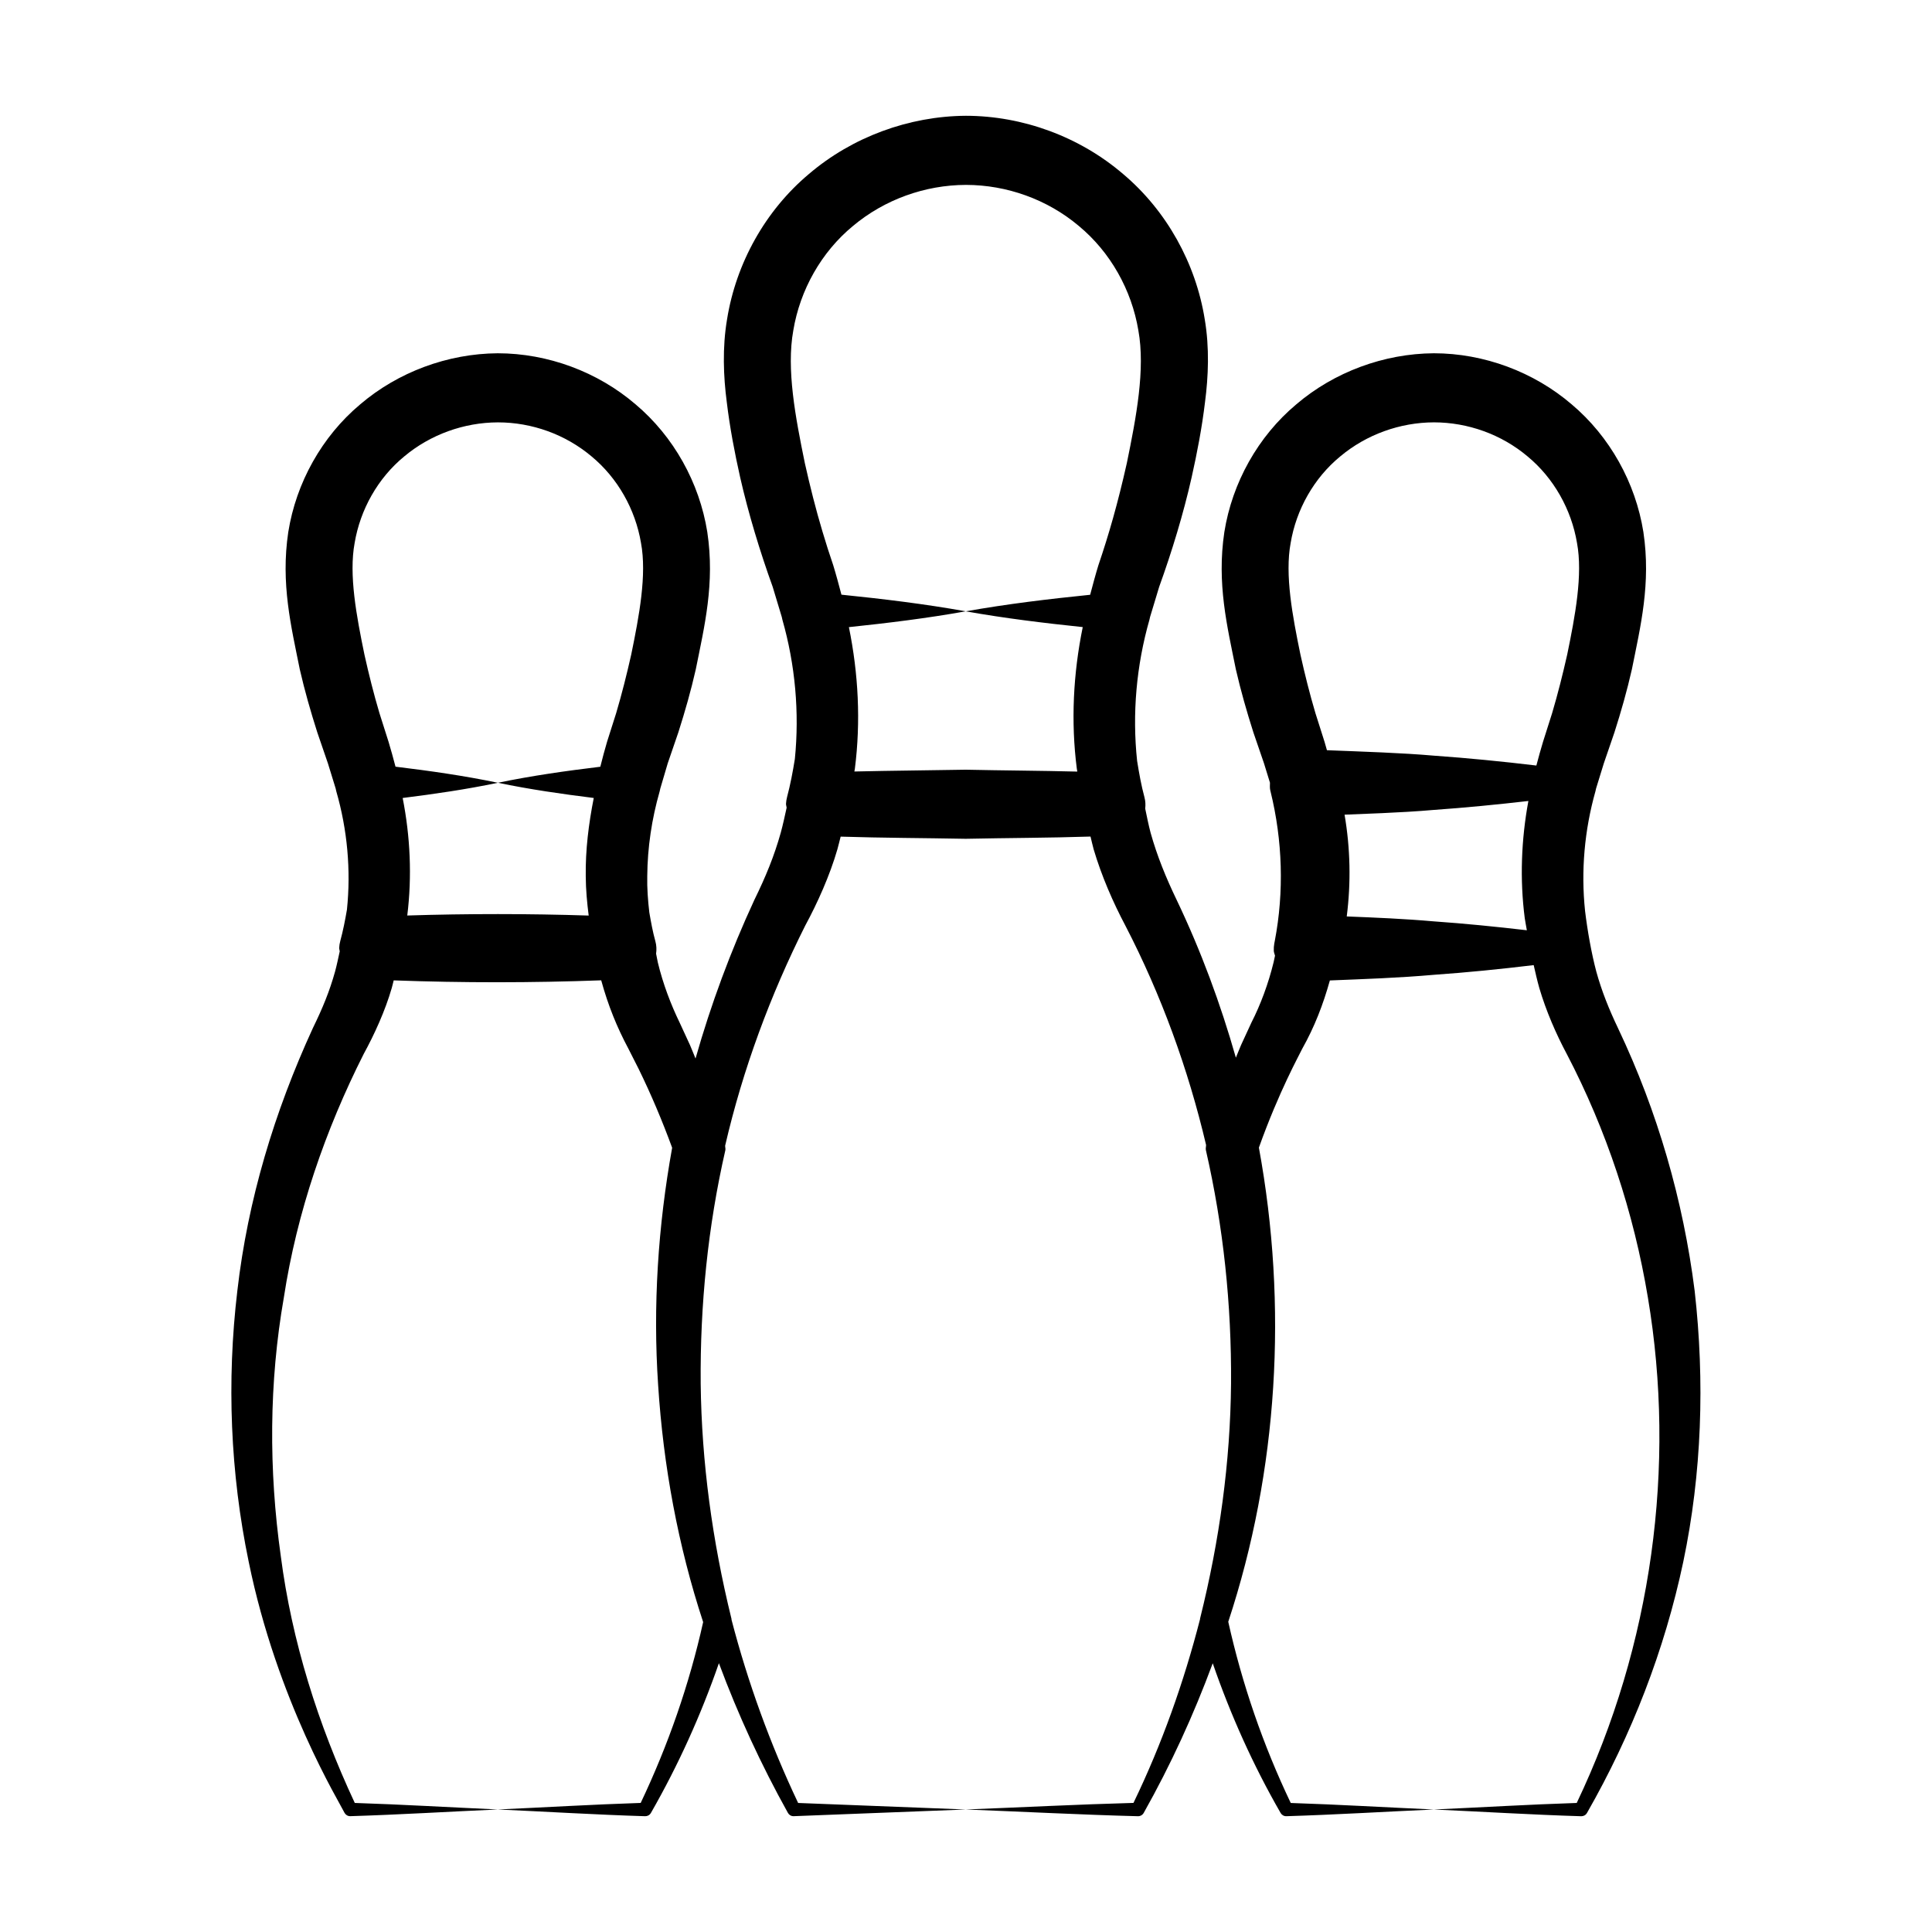<?xml version="1.0" encoding="UTF-8"?>
<!-- Uploaded to: ICON Repo, www.svgrepo.com, Generator: ICON Repo Mixer Tools -->
<svg fill="#000000" width="800px" height="800px" version="1.1" viewBox="144 144 512 512" xmlns="http://www.w3.org/2000/svg">
 <path d="m572.86 416.62c-2.477-5.18-4.391-9.961-5.824-15.145-1.297-4.891-2.352-10.895-2.973-16.027-1.129-10.648-0.156-21.48 2.754-31.781l0.16-0.715 2.047-6.641 2.816-8.211c1.762-5.508 3.344-11.062 4.625-16.719 2.269-11.328 5.098-22.727 3.051-36.379-2.074-13.062-8.902-25.336-19.02-33.855-10.031-8.602-23.238-13.52-36.516-13.527-13.23 0.09-26.41 4.957-36.461 13.547-10.137 8.492-16.977 20.773-19.055 33.836-2.051 13.652 0.777 25.051 3.051 36.379 1.297 5.652 2.887 11.203 4.644 16.711l2.816 8.211 1.578 5.121c0.004 0.676-0.082 1.34 0.082 2.023l0.086 0.348c3.176 12.949 3.598 26.523 1.121 39.512l-0.141 0.73c-0.113 0.625-0.16 1.273-0.133 1.938 0.02 0.465 0.23 0.855 0.324 1.293-0.129 0.578-0.234 1.148-0.371 1.73-1.398 5.731-3.481 11.301-5.867 15.969l-2.758 5.977c-0.488 1.105-0.902 2.246-1.375 3.356-4.062-14.297-9.238-28.289-15.652-41.727-2.918-6.059-5.231-11.758-6.945-17.875-0.535-1.996-0.973-4.219-1.43-6.402 0.109-0.98 0.078-1.988-0.195-2.996-0.855-3.164-1.426-6.398-1.949-9.645-1.336-12.539-0.191-25.305 3.266-37.422l0.164-0.723 2.414-7.992c3.371-9.32 6.441-19.43 8.59-28.961 1.473-6.57 2.746-13.188 3.566-20.047 0.879-6.707 1.191-14.363-0.07-21.832-2.363-14.879-10.137-28.891-21.688-38.598-11.449-9.809-26.504-15.379-41.625-15.395-15.082 0.094-30.113 5.621-41.578 15.414-11.566 9.688-19.355 23.699-21.719 38.582-1.262 7.469-0.949 15.125-0.07 21.832 0.82 6.859 2.094 13.477 3.566 20.047 2.16 9.488 5.266 19.719 8.605 28.953l2.41 7.992 0.164 0.727c3.398 11.93 4.539 24.543 3.305 36.891-0.551 3.422-1.191 6.82-2.078 10.148-0.137 0.535-0.238 1.133-0.266 1.707-0.02 0.375 0.133 0.703 0.164 1.066-0.492 2.234-0.973 4.492-1.555 6.621-1.754 6.242-3.973 11.645-6.992 17.801-6.316 13.645-11.523 27.707-15.598 42.055-0.5-1.176-0.938-2.375-1.457-3.547l-2.723-5.91c-2.316-4.758-4.457-10.344-5.812-16.012-0.164-0.766-0.305-1.539-0.461-2.309 0.156-1.078 0.121-2.195-0.191-3.312-0.699-2.5-1.156-5.062-1.602-7.625-0.375-3.231-0.617-6.449-0.547-9.625 0.062-7.594 1.195-15.164 3.289-22.465l0.172-0.762 1.965-6.664 2.816-8.211c1.758-5.508 3.348-11.062 4.625-16.719 2.269-11.324 5.098-22.727 3.043-36.379-2.082-13.059-8.91-25.328-19.027-33.844-10.031-8.602-23.238-13.508-36.516-13.516-13.23 0.09-26.406 4.965-36.453 13.551-10.133 8.492-16.973 20.777-19.047 33.836-2.047 13.652 0.781 25.047 3.051 36.375 1.289 5.652 2.887 11.203 4.641 16.711l2.816 8.211 2.047 6.644 0.172 0.762c2.922 10.137 3.91 20.871 2.82 31.359-0.484 2.809-1.027 5.602-1.773 8.328-0.148 0.559-0.254 1.18-0.281 1.781-0.016 0.328 0.121 0.613 0.145 0.934-0.395 1.801-0.773 3.637-1.223 5.309-1.477 5.293-3.305 9.73-5.902 15.043-10.211 22.238-17.25 45.574-20.012 69.625-2.848 23.98-1.855 48.309 3.008 71.773 7.535 36.938 24.109 63.852 25.418 66.586 0.301 0.527 0.871 0.875 1.52 0.855 13.027-0.395 26.055-1.199 39.082-1.777-12.633-0.562-25.266-1.32-37.902-1.727-9.727-20.816-16.688-42.859-19.609-65.422-3.215-22.816-3.129-46.012 0.812-68.535 3.445-22.551 11.031-44.477 21.16-64.531 2.801-5.106 5.711-11.477 7.441-17.496 0.199-0.688 0.328-1.328 0.512-2.004 18.328 0.668 36.66 0.656 54.988-0.016 1.871 6.797 4.215 12.516 7.219 18.141l2.719 5.367c3.316 6.781 6.258 13.762 8.863 20.863-3.754 20.781-5.125 41.961-3.711 62.934 1.375 21.371 5.277 42.547 11.926 62.773-3.664 16.457-9.254 32.559-16.551 47.922-12.625 0.406-25.25 1.172-37.875 1.734 13.016 0.582 26.035 1.391 39.051 1.785 0.605 0.016 1.199-0.289 1.523-0.852l0.059-0.102c7.188-12.551 13.195-25.828 17.969-39.598 5.078 13.676 11.199 26.934 18.25 39.598l0.051 0.094c0.297 0.527 0.871 0.875 1.52 0.852l45.586-1.773-44.41-1.73c-7.418-15.645-13.324-31.938-17.66-48.59-0.012-0.059 0.02-0.117 0.004-0.176l-0.07-0.281c-5.004-20.395-7.859-41.238-8.098-62.09-0.18-20.84 1.914-41.645 6.535-61.852 0.086-0.387-0.066-0.809-0.051-1.211 4.695-20.277 11.992-39.93 21.223-58.312 3.258-6.023 6.508-13.258 8.52-20.211 0.332-1.137 0.559-2.242 0.863-3.367 11.047 0.352 22.098 0.363 33.145 0.574 11.023-0.234 22.051-0.23 33.074-0.594 0.297 1.141 0.5 2.223 0.836 3.398 2.09 7.059 5.133 14.043 8.402 20.207 9.504 18.363 16.633 37.941 21.387 58.121 0.004 0.469-0.156 0.914-0.047 1.391 4.637 20.23 6.812 40.961 6.664 61.828-0.184 20.824-3.07 41.648-8.141 62.016l-0.074 0.293c-0.012 0.039 0.012 0.086 0.004 0.125-4.293 16.699-10.086 33.062-17.648 48.715-14.816 0.402-29.637 1.176-44.457 1.742 15.211 0.582 30.422 1.391 45.633 1.785 0.613 0.016 1.215-0.301 1.535-0.871l0.047-0.086c7.109-12.641 13.191-25.902 18.246-39.578 4.754 13.758 10.727 27.047 17.938 39.582l0.059 0.105c0.301 0.52 0.871 0.863 1.512 0.844 13.023-0.395 26.051-1.195 39.074-1.777-12.637-0.562-25.27-1.32-37.906-1.727-7.344-15.375-12.887-31.523-16.562-48.02 13.215-40.055 15.816-83.777 8.117-125.66 5.41-15.102 10.688-24.488 11.477-26.18 3.293-5.863 5.531-11.695 7.336-18.121 9.18-0.367 18.359-0.68 27.539-1.492 8.824-0.621 17.648-1.508 26.473-2.57 0.465 1.996 0.891 3.961 1.492 6.078 1.805 6.113 4.457 12.207 7.289 17.5 10.512 20.145 17.742 42.008 21.488 64.527 7.516 44.723 1.102 92.078-18.863 133.93-12.625 0.406-25.25 1.172-37.875 1.734 13.02 0.582 26.039 1.391 39.059 1.785 0.605 0.016 1.203-0.293 1.523-0.852l0.059-0.102c11.746-20.559 20.516-43.012 25.469-66.465 4.922-23.48 5.727-47.805 3.019-71.809-3.027-23.973-9.84-47.547-20.246-69.477zm-320.93-30c1.281-10.379 0.797-20.898-1.219-31.145 8.41-1.055 16.824-2.273 25.234-4.031-9.047-1.891-18.09-3.168-27.133-4.266-0.598-2.262-1.211-4.531-1.832-6.559l-2.418-7.613c-1.523-5.109-2.812-10.293-3.973-15.48-2.121-10.289-4.18-21.199-2.606-29.645 1.484-8.844 6.156-17.188 13.145-22.926 6.926-5.797 15.812-9 24.832-9.023 8.973 0 17.848 3.172 24.766 8.984 6.973 5.75 11.652 14.098 13.141 22.945 1.582 8.445-0.477 19.352-2.594 29.641-1.168 5.184-2.465 10.367-3.981 15.477l-2.418 7.609c-0.613 2.035-1.207 4.328-1.785 6.606-9.047 1.094-18.094 2.367-27.141 4.246 8.469 1.762 16.934 2.977 25.402 4.031-1.352 6.848-2.223 13.797-2.121 20.777 0.023 3.523 0.344 6.969 0.777 10.383-16.031-0.512-32.055-0.52-48.078-0.012zm118.49-38.164c0.035-0.262 0.098-0.496 0.133-0.758 1.582-12.488 0.934-25.172-1.586-37.5 10.324-1.086 20.652-2.344 30.977-4.195-10.984-1.965-21.969-3.285-32.953-4.406-0.707-2.68-1.434-5.387-2.176-7.801-0.996-2.938-1.965-5.914-2.848-8.914-1.793-5.992-3.32-12.074-4.68-18.168-2.477-12.09-4.926-24.863-3.051-35.164 1.777-10.676 7.402-20.742 15.816-27.668 8.34-6.996 19.07-10.855 29.945-10.883 10.836 0.016 21.559 3.852 29.883 10.867 8.398 6.938 14.02 17.012 15.797 27.688 1.875 10.301-0.57 23.074-3.051 35.164-2.406 10.715-4.762 18.898-7.539 27.074-0.746 2.422-1.473 5.141-2.184 7.832-10.988 1.117-21.98 2.426-32.969 4.387 10.336 1.84 20.668 3.094 31.004 4.176-2.523 12.328-3.172 25.043-1.57 37.52 0.039 0.27 0.094 0.504 0.133 0.773-9.855-0.246-19.711-0.289-29.566-0.5-9.832 0.184-19.676 0.238-29.516 0.477zm153.57 39.719c-7.695-0.68-15.395-1.004-23.09-1.309 1.148-8.977 0.949-18.078-0.578-26.969 3.809-0.184 14.816-0.48 23.668-1.262 8.348-0.59 16.699-1.406 25.047-2.367-1.887 10.234-2.297 20.754-0.961 31.074 0.164 1.117 0.379 2.117 0.555 3.188-8.215-0.957-16.426-1.777-24.641-2.356zm35.324-70.652c-1.172 5.184-2.473 10.367-3.988 15.477l-2.418 7.613c-0.594 1.938-1.18 4.102-1.754 6.262-9.055-1.082-18.113-1.977-27.168-2.617-8.426-0.742-18.66-1.055-28.336-1.445-0.211-0.73-0.414-1.504-0.625-2.191l-2.418-7.613c-1.52-5.109-2.816-10.297-3.969-15.484-2.121-10.289-4.18-21.199-2.602-29.648 1.484-8.844 6.16-17.188 13.148-22.93 6.93-5.797 15.816-8.996 24.836-9.02 8.973 0.012 17.848 3.18 24.766 8.996 6.973 5.754 11.648 14.105 13.133 22.949 1.574 8.453-0.484 19.363-2.606 29.652z"/>
</svg>